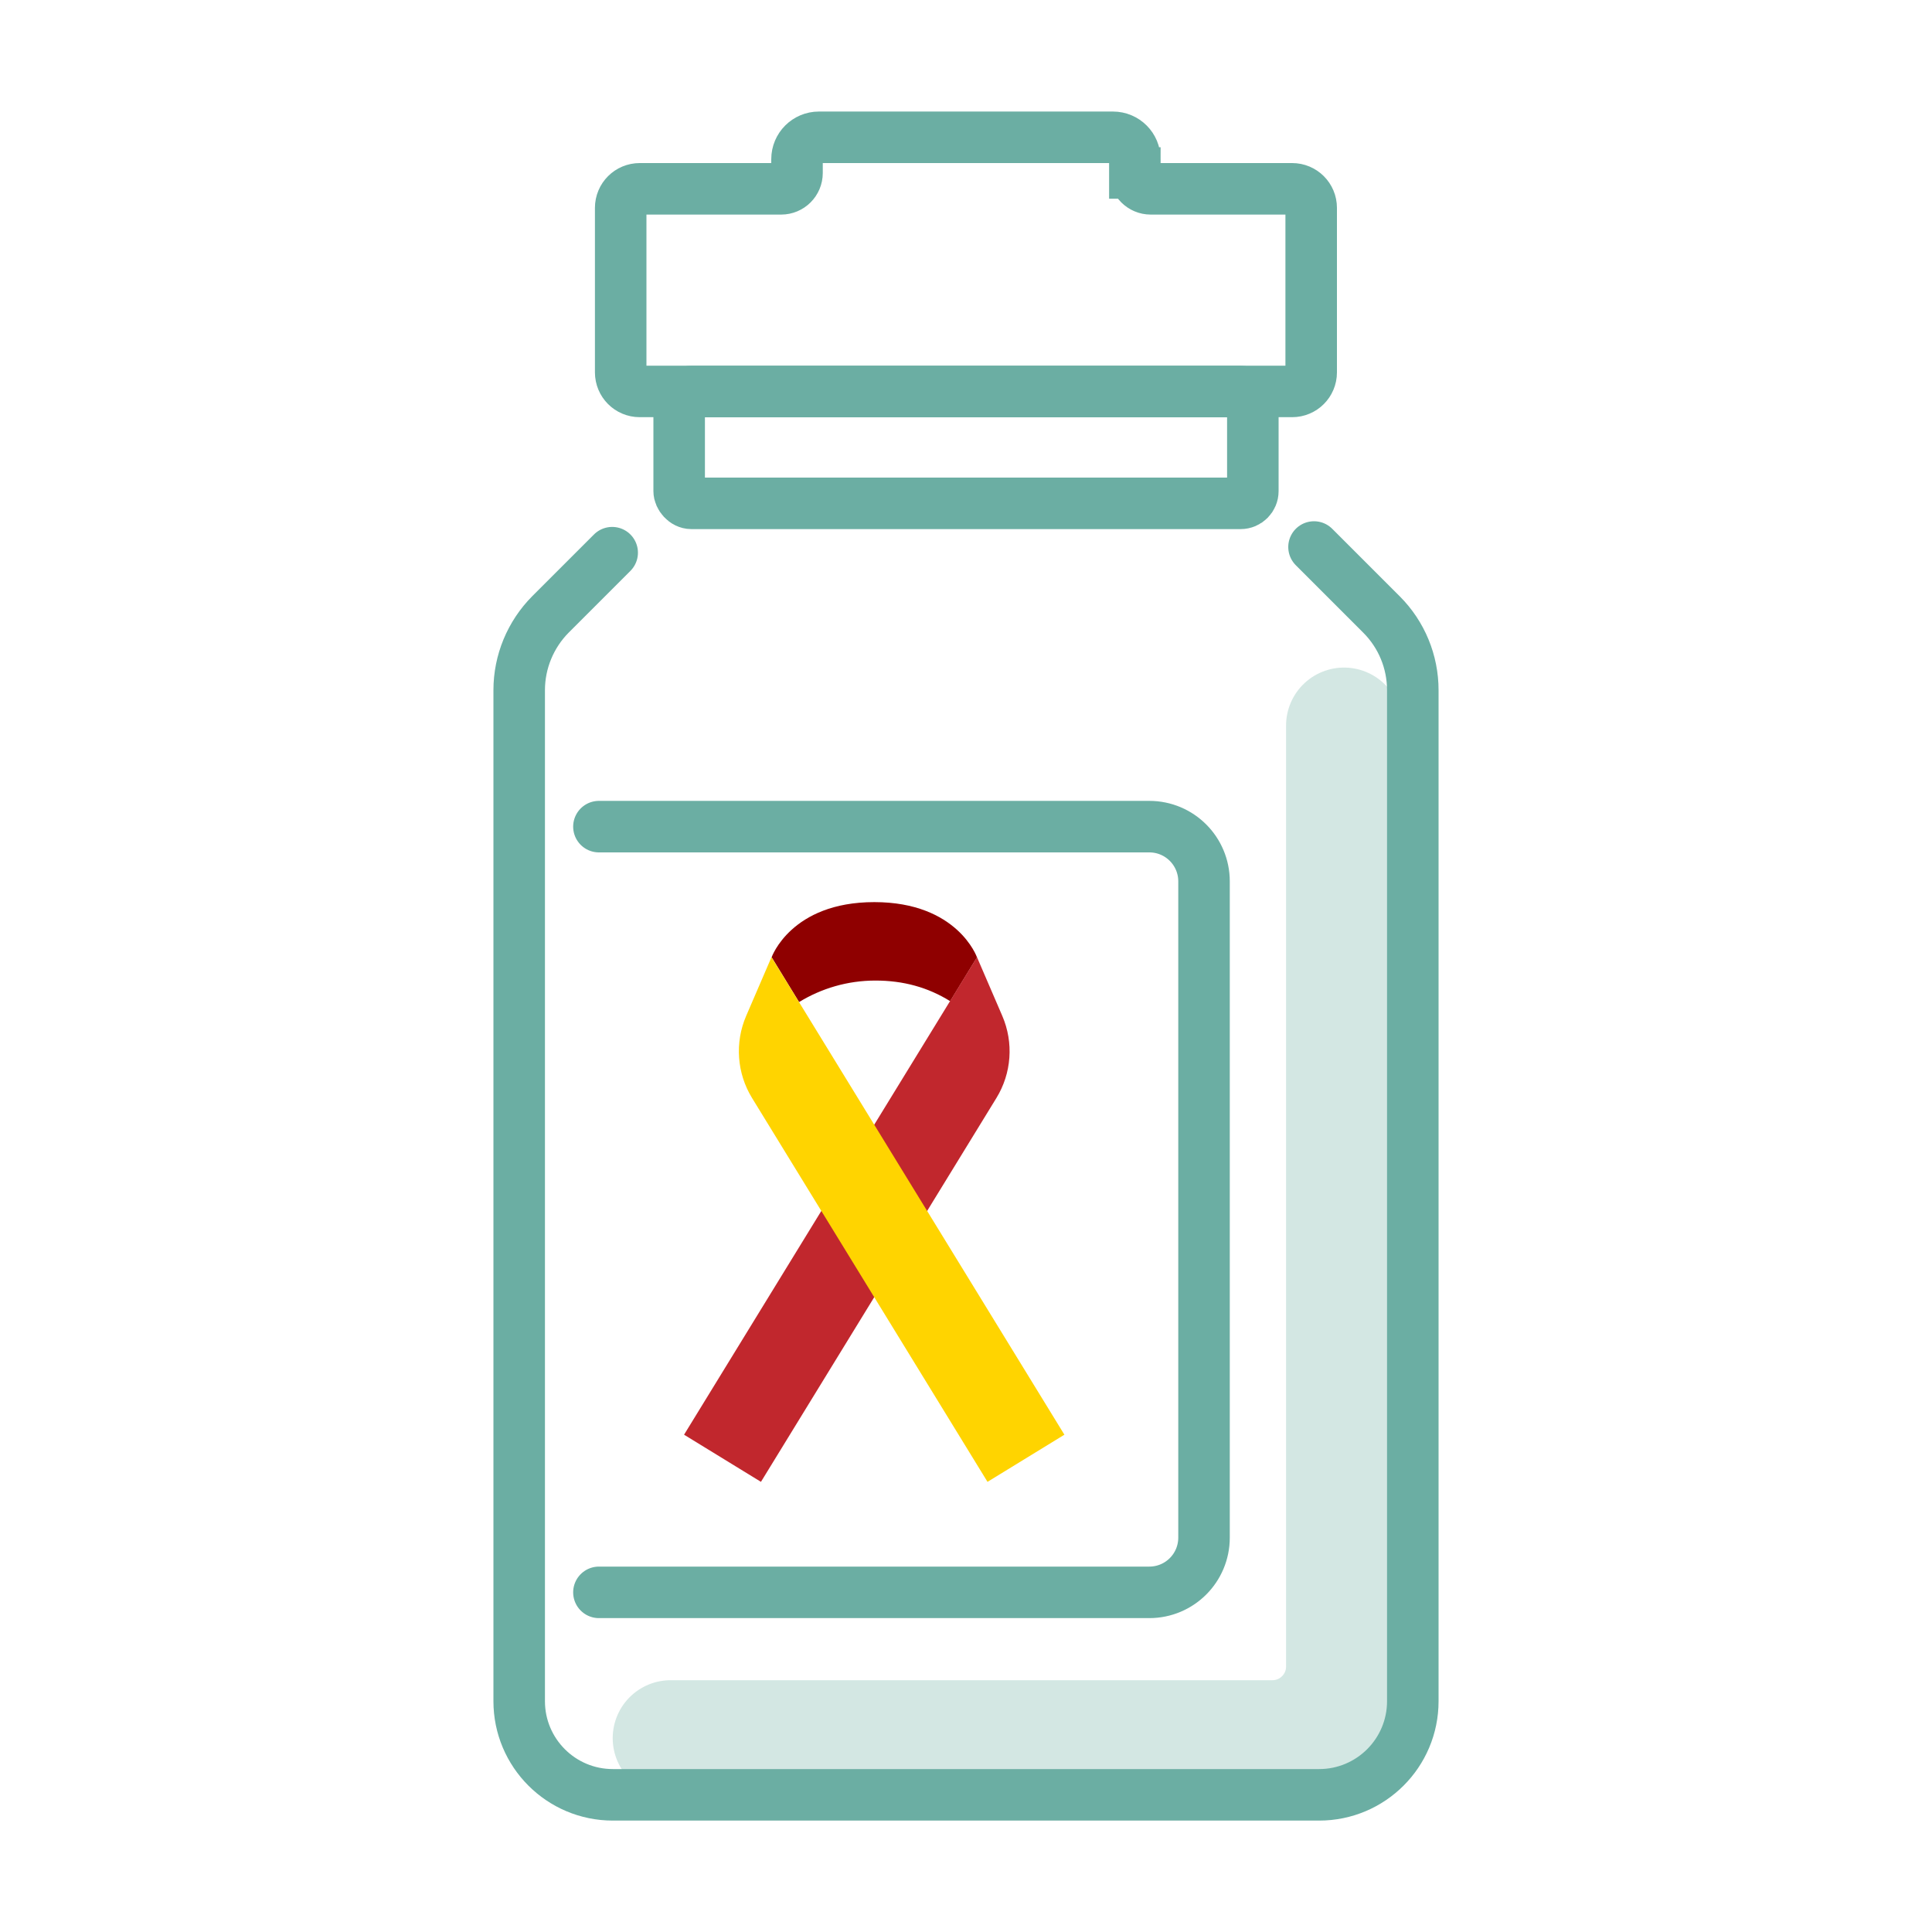 <?xml version="1.0" encoding="UTF-8"?>
<svg id="Layer_1" data-name="Layer 1" xmlns="http://www.w3.org/2000/svg" viewBox="0 0 150 150">
  <defs>
    <style>
      .cls-1 {
        fill: #ffd400;
      }

      .cls-2 {
        stroke: #6baea3;
        stroke-miterlimit: 10;
        stroke-width: 4px;
      }

      .cls-2, .cls-3 {
        fill: none;
        stroke-linecap: round;
      }

      .cls-3 {
        stroke: #d3e7e3;
        stroke-linejoin: round;
        stroke-width: 9px;
      }

      .cls-4 {
        fill: #8f0000;
      }

      .cls-5 {
        fill: #c1272d;
      }
    </style>
  </defs>
  <path class="cls-4" d="M75.85,74.32s-1.5-4.28-7.97-4.28-7.97,4.28-7.97,4.28l2.13,3.48c1.73-1.06,3.76-1.67,5.93-1.67s4.08.53,5.8,1.6l2.08-3.4Z"/>
  <path class="cls-3" d="M104.35,56.33v73.06c0,3.07-2.49,5.56-5.56,5.56h-46.72"/>
  <g>
    <rect class="cls-2" x="52.73" y="30.4" width="44.54" height="8.68" rx=".95" ry=".95"/>
    <path class="cls-2" d="M88.11,13.43v-1.07c0-.94-.76-1.7-1.7-1.7h-22.83c-.94,0-1.7.76-1.7,1.7v1.07c0,.68-.55,1.23-1.23,1.23h-10.98c-.82,0-1.48.66-1.48,1.48v12.77c0,.82.66,1.48,1.48,1.48h50.65c.82,0,1.48-.66,1.48-1.48v-12.77c0-.82-.66-1.48-1.48-1.48h-10.98c-.68,0-1.23-.55-1.23-1.23Z"/>
    <path class="cls-2" d="M102.02,42.47l5.24,5.24c1.56,1.56,2.43,3.67,2.43,5.88v78.49c0,4.02-3.26,7.27-7.27,7.27h-54.84c-4.02,0-7.27-3.26-7.27-7.27V53.58c0-2.2.88-4.32,2.43-5.88l4.79-4.79"/>
    <path class="cls-2" d="M46.5,64.18h42.73c2.35,0,4.25,1.9,4.25,4.25v50.95c0,2.35-1.9,4.25-4.25,4.25h-42.73"/>
  </g>
  <path class="cls-5" d="M75.85,74.32l-22.74,37.07,5.97,3.66,18.28-29.8c1.18-1.92,1.35-4.3.46-6.37l-1.97-4.57Z"/>
  <path class="cls-1" d="M59.9,74.32l22.74,37.07-5.97,3.66-18.28-29.8c-1.18-1.92-1.35-4.3-.46-6.37l1.97-4.57Z"/>
</svg>